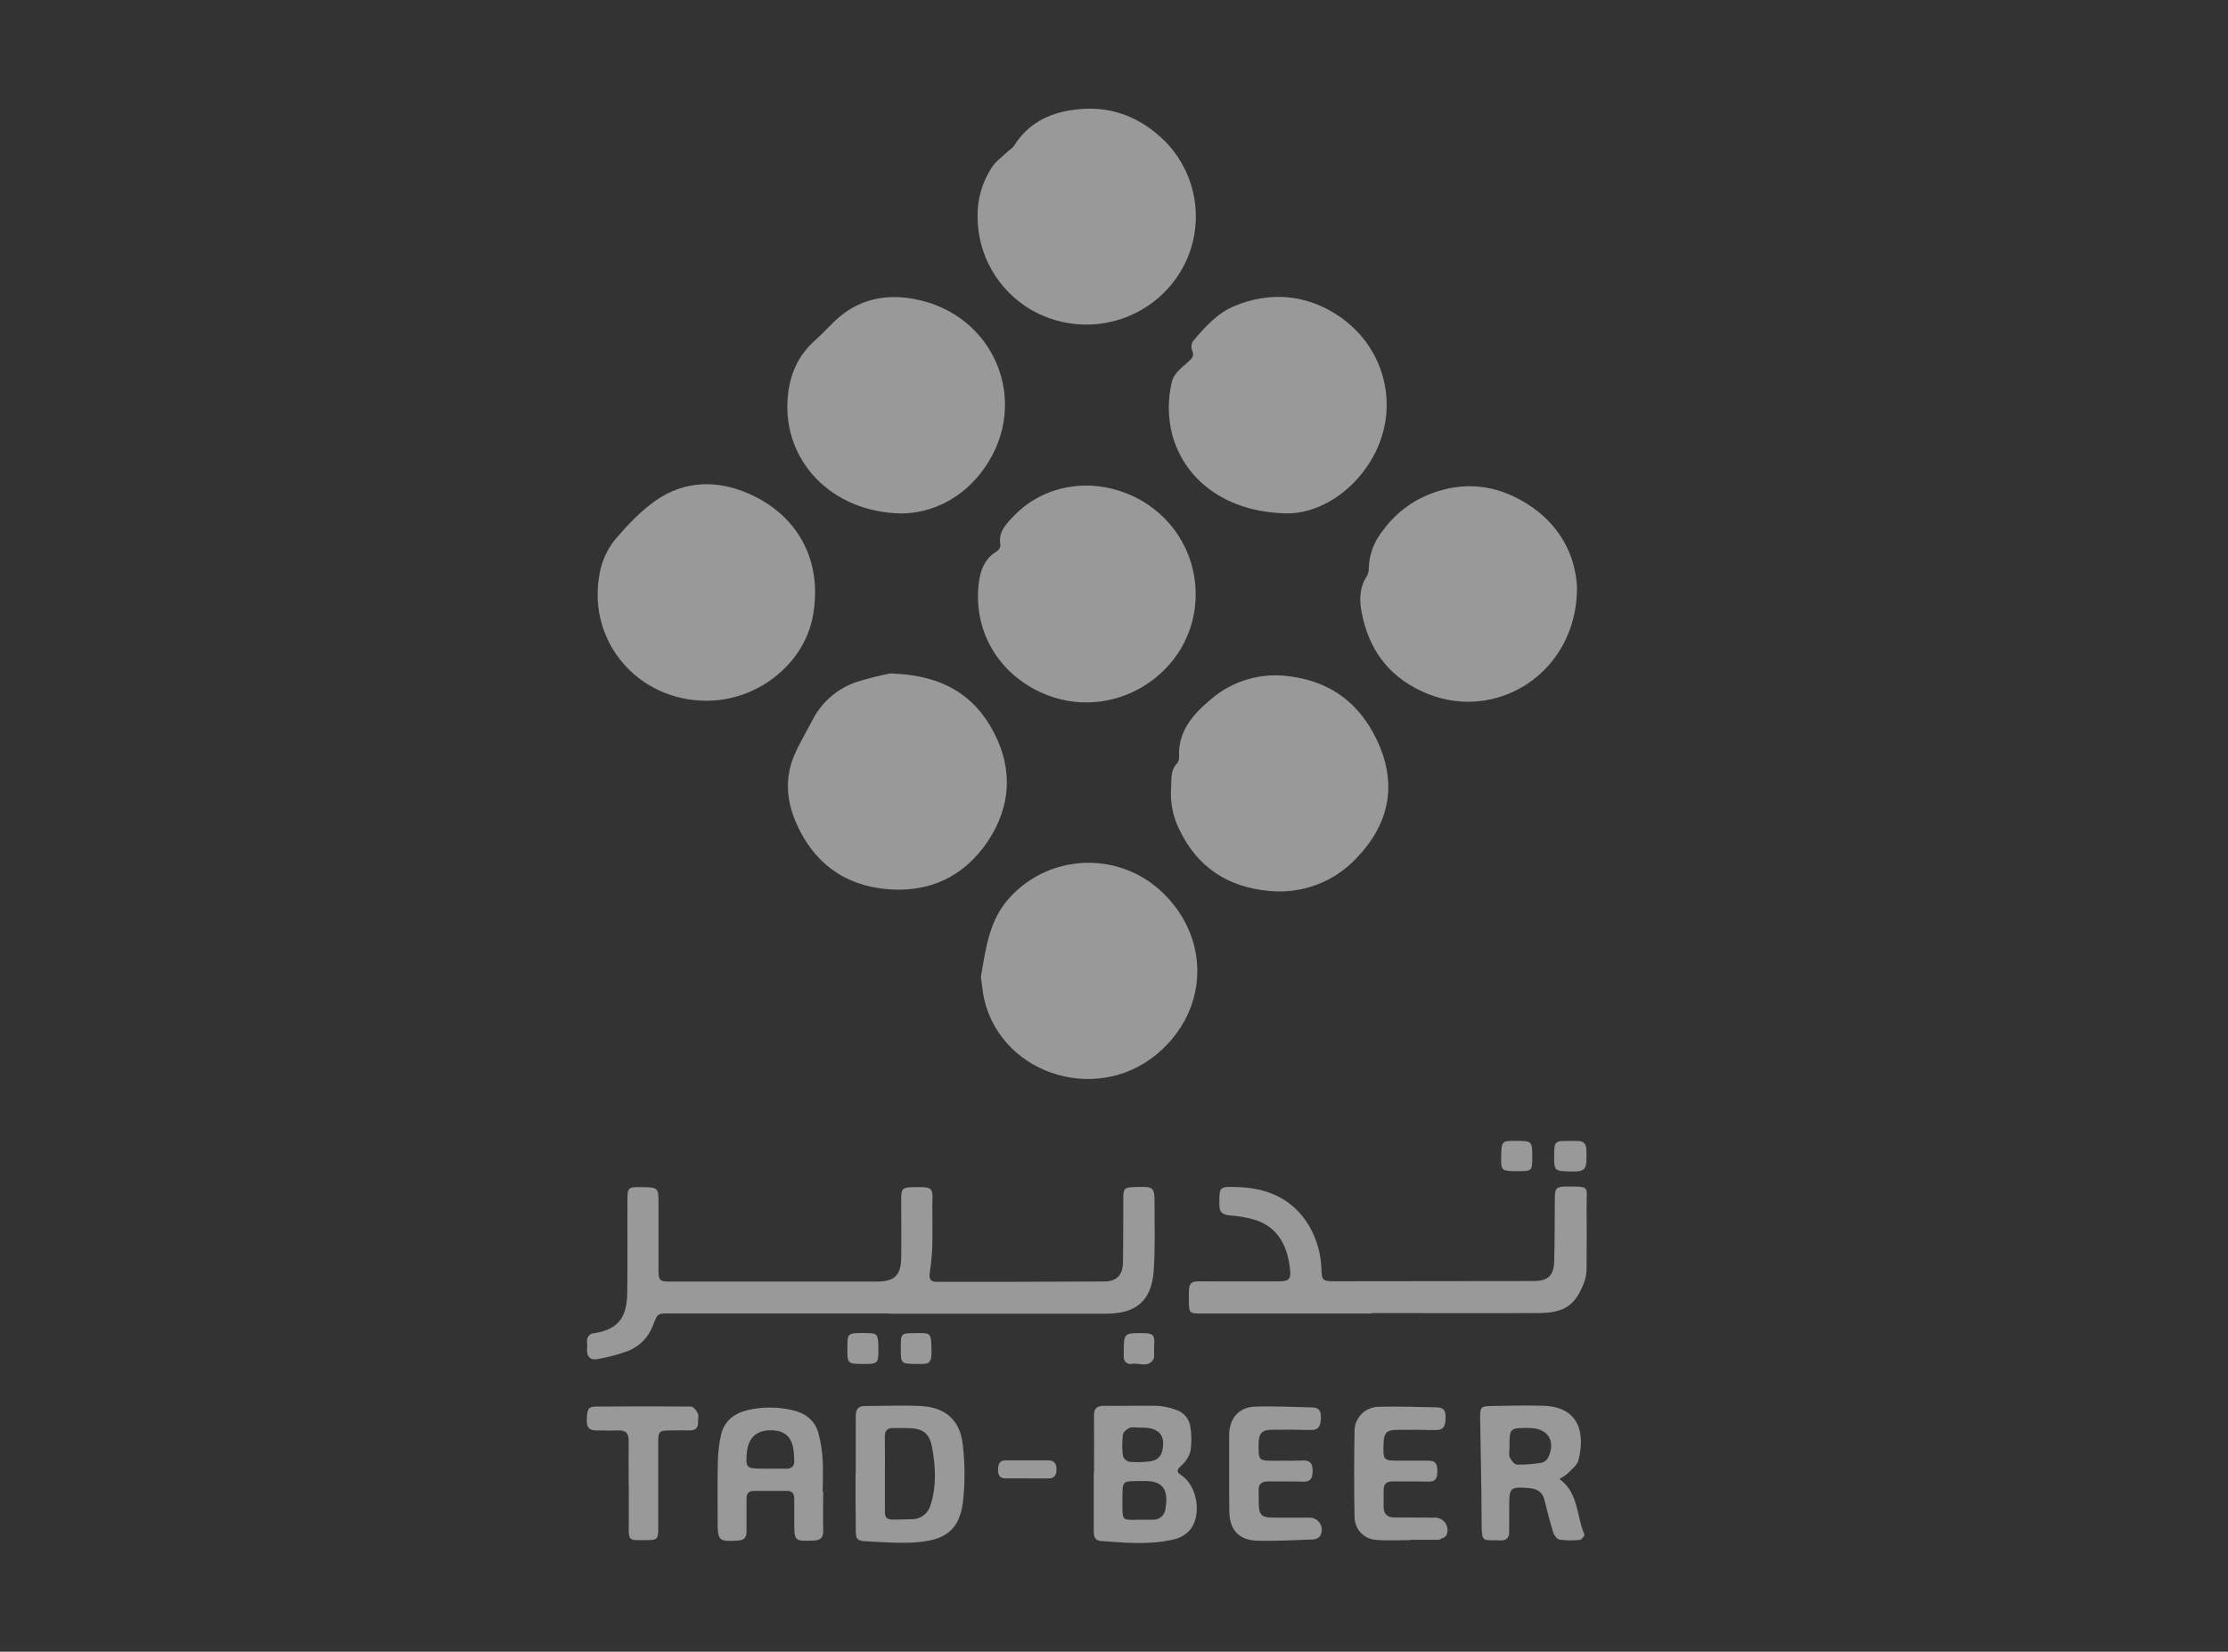 <svg xmlns="http://www.w3.org/2000/svg" width="205" height="152" viewBox="0 0 205 152" fill="none"><rect x="0" y="0" width="205" height="152" fill="#333333" stroke="none"/><g clip-path="url(#clip0_3725_235)"><path d="M107.753 72.532C107.802 71.725 107.662 70.879 108.337 70.212C108.46 70.031 108.514 69.813 108.489 69.597C108.393 67.276 109.783 65.728 111.39 64.376C112.383 63.513 113.554 62.875 114.821 62.508C116.088 62.14 117.421 62.053 118.725 62.251C122.453 62.741 125.074 64.721 126.677 68.08C128.629 72.16 127.828 75.852 124.79 78.993C123.77 80.079 122.51 80.914 121.109 81.433C119.709 81.952 118.205 82.141 116.718 81.984C112.976 81.638 110.172 79.797 108.539 76.392C107.93 75.199 107.658 73.865 107.753 72.532Z" fill="white" fill-opacity="0.5"></path><path d="M81.9 61.977C86.612 62.091 89.65 63.912 91.464 67.442C93.217 70.832 93.015 74.274 90.851 77.476C88.686 80.678 85.51 82.16 81.654 81.827C77.652 81.496 74.821 79.347 73.238 75.687C72.361 73.692 72.215 71.563 73.062 69.556C73.544 68.422 74.202 67.331 74.777 66.226C75.608 64.619 77.026 63.387 78.742 62.784C79.778 62.454 80.832 62.185 81.9 61.977Z" fill="white" fill-opacity="0.5"></path><path d="M89.948 20.015C89.903 18.386 90.358 16.782 91.251 15.415C91.622 14.855 92.207 14.432 92.712 13.951C92.902 13.768 93.168 13.64 93.296 13.426C94.555 11.41 96.422 10.433 98.745 10.108C102.087 9.641 104.88 10.705 107.217 13.023C108.693 14.535 109.645 16.474 109.936 18.56C110.227 20.646 109.841 22.77 108.835 24.623C108.189 25.806 107.31 26.847 106.251 27.685C105.191 28.523 103.973 29.141 102.668 29.502C101.363 29.863 99.998 29.96 98.654 29.786C97.311 29.613 96.016 29.173 94.847 28.492C93.364 27.618 92.133 26.378 91.275 24.893C90.417 23.408 89.96 21.727 89.948 20.015Z" fill="white" fill-opacity="0.5"></path><path d="M82.903 47.253C76.459 47.114 72.094 42.398 72.465 36.775C72.606 34.614 73.359 32.758 75.022 31.294C75.927 30.496 76.701 29.533 77.665 28.823C79.588 27.413 81.828 27.082 84.124 27.52C91.475 28.875 94.858 36.937 90.607 43.036C88.597 45.922 85.685 47.236 82.903 47.253Z" fill="white" fill-opacity="0.5"></path><path d="M118.51 47.245C112.898 47.189 109.012 44.243 107.855 39.994C107.453 38.423 107.437 36.779 107.809 35.2C108.013 34.272 108.837 33.785 109.459 33.17C109.772 32.88 109.871 32.659 109.687 32.242C109.634 32.106 109.613 31.96 109.626 31.816C109.639 31.671 109.685 31.531 109.76 31.407C110.891 30.081 112.021 28.77 113.739 28.097C116.555 26.998 119.327 27.045 122.001 28.387C127.569 31.203 129.304 37.958 125.711 43.036C123.707 45.884 120.832 47.236 118.51 47.245Z" fill="white" fill-opacity="0.5"></path><path d="M110.015 54.776C109.956 62.026 102.235 66.8 95.636 63.659C91.765 61.818 89.559 57.981 90.053 53.72C90.184 52.56 90.57 51.4 91.727 50.73C91.824 50.666 91.904 50.58 91.961 50.48C92.018 50.379 92.05 50.266 92.054 50.15C91.809 48.961 92.594 48.198 93.269 47.496C96.062 44.579 100.24 44.016 103.705 45.428C105.584 46.172 107.193 47.463 108.319 49.131C109.445 50.8 110.036 52.767 110.015 54.776Z" fill="white" fill-opacity="0.5"></path><path d="M65.013 64.487C58.753 64.487 54.134 59.144 55.122 53.077C55.297 51.801 55.822 50.597 56.641 49.597C57.754 48.303 58.96 47.013 60.357 46.047C63.047 44.188 66.056 44.162 68.978 45.467C73.512 47.497 75.656 51.685 74.82 56.549C74.084 61.012 69.775 64.492 65.013 64.487Z" fill="white" fill-opacity="0.5"></path><path d="M90.254 89.892C90.707 87.253 91.019 84.672 92.883 82.622C94.612 80.71 97.034 79.557 99.618 79.414C102.202 79.272 104.737 80.152 106.669 81.862C111.221 85.922 111.361 92.456 106.9 96.609C101.349 101.783 92.334 99.057 90.593 92.111C90.409 91.369 90.359 90.597 90.254 89.892Z" fill="white" fill-opacity="0.5"></path><path d="M145.103 54.034C145.147 61.977 137.464 66.745 130.788 63.604C127.619 62.119 125.913 59.631 125.284 56.336C125.074 55.234 125.071 54.074 125.752 53.045C125.885 52.816 125.952 52.555 125.945 52.291C125.978 51.041 126.423 49.837 127.213 48.862C128.329 47.301 129.886 46.103 131.688 45.42C134.753 44.26 137.689 44.62 140.423 46.313C143.508 48.207 144.957 51.093 145.103 54.034Z" fill="white" fill-opacity="0.5"></path><path d="M81.829 120.872H61.595C60.474 120.872 60.509 120.872 60.079 121.969C59.892 122.484 59.599 122.956 59.22 123.356C58.841 123.755 58.384 124.072 57.877 124.289C56.931 124.644 55.952 124.907 54.955 125.075C54.347 125.197 53.982 124.866 54.017 124.205C54.032 123.963 54.032 123.721 54.017 123.48C54.003 123.383 54.009 123.284 54.036 123.19C54.063 123.096 54.109 123.009 54.172 122.934C54.236 122.859 54.314 122.799 54.403 122.756C54.491 122.714 54.588 122.691 54.686 122.688C57.132 122.317 57.69 120.962 57.716 118.886C57.754 116.061 57.716 113.233 57.733 110.406C57.733 109.301 57.815 109.225 58.955 109.245C60.59 109.266 60.59 109.266 60.59 110.87C60.59 112.9 60.59 114.93 60.59 116.96C60.59 117.807 60.722 117.94 61.554 117.94C67.935 117.94 74.313 117.94 80.689 117.94C82.296 117.94 82.898 117.36 82.921 115.756C82.951 113.967 82.921 112.18 82.921 110.391C82.921 109.364 83.03 109.277 84.032 109.251C85.995 109.202 85.814 109.324 85.784 111.044C85.784 112.25 85.811 113.459 85.784 114.669C85.75 115.485 85.672 116.3 85.551 117.108C85.478 117.633 85.551 117.961 86.179 117.961C91.315 117.961 96.453 117.961 101.589 117.932C102.72 117.932 103.304 117.352 103.324 116.223C103.362 114.243 103.348 112.262 103.354 110.278C103.354 109.385 103.47 109.269 104.35 109.243C106.234 109.185 106.24 109.187 106.231 111.023C106.231 113.004 106.292 114.991 106.152 116.963C105.957 119.675 104.566 120.884 101.826 120.893C95.156 120.907 88.487 120.893 81.817 120.893L81.829 120.872Z" fill="white" fill-opacity="0.5"></path><path d="M126.225 120.88H110.525C109.424 120.88 109.403 120.837 109.389 119.72C109.365 117.76 109.389 117.916 111.232 117.919H117.583C118.644 117.919 118.819 117.728 118.684 116.669C118.433 114.709 117.659 113.058 115.667 112.319C114.833 112.058 113.971 111.898 113.099 111.843C112.477 111.776 112.202 111.553 112.196 110.906C112.181 109.166 112.158 109.184 113.911 109.245C116.701 109.337 118.98 110.361 120.443 112.8C121.169 114.04 121.563 115.444 121.588 116.878C121.62 117.809 121.737 117.91 122.678 117.91C128.809 117.91 134.944 117.904 141.083 117.89C142.429 117.89 142.961 117.414 143.002 116.072C143.06 114.14 143.043 112.209 143.06 110.271C143.06 109.332 143.218 109.187 144.176 109.189C146.373 109.189 145.97 109.189 145.985 110.985C145.998 112.847 145.998 114.707 145.985 116.565C145.998 117.023 145.933 117.48 145.792 117.916C145.003 120.077 143.987 120.816 141.644 120.837C136.508 120.866 131.375 120.837 126.239 120.837L126.225 120.88Z" fill="white" fill-opacity="0.5"></path><path d="M100.66 135.53C100.66 133.79 100.681 132.05 100.66 130.31C100.645 129.619 100.911 129.364 101.601 129.373C103.231 129.396 104.861 129.338 106.488 129.373C107.069 129.408 107.642 129.531 108.186 129.738C108.552 129.848 108.876 130.064 109.117 130.359C109.358 130.654 109.505 131.013 109.538 131.391C109.648 132.104 109.648 132.83 109.538 133.543C109.39 134.063 109.093 134.529 108.682 134.883C108.297 135.246 108.197 135.437 108.682 135.753C110.193 136.731 110.631 139.523 109.43 140.866C109.039 141.269 108.537 141.548 107.987 141.67C105.778 142.192 103.538 141.974 101.306 141.815C100.721 141.774 100.637 141.374 100.637 140.889C100.637 139.103 100.637 137.316 100.637 135.53H100.66ZM104.955 139.851C105.343 139.851 105.732 139.874 106.123 139.851C106.383 139.853 106.636 139.765 106.837 139.6C107.038 139.436 107.174 139.206 107.221 138.952C107.484 137.467 107.306 136.258 105.32 136.293C103.129 136.33 103.289 136.075 103.275 138.25C103.281 140.034 103.205 139.88 104.955 139.851ZM104.811 131.38C104.519 131.38 104.189 131.298 103.935 131.403C103.681 131.507 103.351 131.789 103.319 132.026C103.238 132.673 103.238 133.326 103.319 133.972C103.362 134.106 103.438 134.226 103.54 134.322C103.642 134.418 103.767 134.488 103.903 134.524C104.508 134.581 105.117 134.571 105.72 134.495C106.304 134.428 106.775 134.204 106.935 133.537C107.257 132.186 106.716 131.444 105.308 131.385C105.15 131.374 104.981 131.38 104.811 131.38Z" fill="white" fill-opacity="0.5"></path><path d="M78.74 135.596C78.74 133.833 78.74 132.07 78.74 130.306C78.74 129.726 78.942 129.39 79.573 129.39C81.276 129.39 82.982 129.306 84.68 129.39C86.964 129.491 88.34 130.678 88.585 132.937C88.792 134.684 88.799 136.449 88.606 138.198C88.273 140.915 86.833 141.716 84.443 141.922C82.9 142.055 81.332 141.922 79.769 141.846C78.831 141.806 78.735 141.649 78.74 140.747C78.746 139.845 78.723 139.007 78.72 138.137C78.717 137.267 78.72 136.446 78.72 135.599L78.74 135.596ZM81.422 135.625C81.422 136.301 81.422 136.977 81.422 137.656C81.472 140.132 80.967 139.871 83.859 139.807C84.252 139.822 84.64 139.704 84.958 139.473C85.276 139.242 85.506 138.911 85.612 138.534C86.178 136.794 86.091 134.993 85.769 133.241C85.501 131.791 84.87 131.42 83.339 131.417C82.974 131.417 82.608 131.417 82.243 131.417C81.659 131.391 81.402 131.646 81.411 132.235C81.437 133.357 81.422 134.491 81.422 135.625Z" fill="white" fill-opacity="0.5"></path><path d="M143.487 136.101C145.278 137.421 145.038 139.526 145.786 141.214C145.827 141.31 145.529 141.699 145.368 141.713C144.742 141.782 144.109 141.772 143.484 141.684C143.247 141.643 142.979 141.264 142.9 140.985C142.608 140.019 142.348 139.036 142.111 138.05C141.93 137.287 141.407 137.003 140.685 136.942C138.956 136.803 138.86 136.89 138.863 138.601C138.863 139.373 138.863 140.147 138.863 140.921C138.877 141.501 138.626 141.791 138.039 141.757C136.417 141.675 136.33 142.087 136.324 140.072C136.324 136.881 136.23 133.691 136.189 130.518C136.189 129.471 136.227 129.407 137.288 129.387C138.845 129.358 140.402 129.326 141.962 129.367C145.33 129.451 145.862 131.907 145.234 134.381C145.114 134.857 144.58 135.237 144.206 135.631C143.983 135.812 143.742 135.969 143.487 136.101ZM138.892 133.184C138.892 133.497 138.804 133.845 138.915 134.112C139.026 134.378 139.336 134.776 139.569 134.784C140.339 134.796 141.107 134.737 141.866 134.608C141.992 134.574 142.109 134.515 142.21 134.433C142.311 134.351 142.392 134.248 142.45 134.132C143.177 132.604 142.43 131.432 140.735 131.414C138.898 131.391 138.883 131.409 138.892 133.184Z" fill="white" fill-opacity="0.5"></path><path d="M75.743 137.278C75.743 138.461 75.717 139.645 75.743 140.825C75.764 141.469 75.53 141.747 74.867 141.771C73.093 141.834 73.093 141.849 73.079 140.08C73.079 139.355 73.079 138.63 73.079 137.905C73.079 137.42 72.86 137.197 72.375 137.2C71.379 137.2 70.379 137.2 69.383 137.2C68.901 137.2 68.682 137.435 68.688 137.919C68.688 138.934 68.688 139.949 68.688 140.961C68.688 141.504 68.448 141.739 67.902 141.774C66.149 141.884 66.032 141.797 66.032 140.062C66.032 138.227 66.003 136.391 66.05 134.552C66.061 133.709 66.159 132.869 66.342 132.046C66.634 130.808 67.511 130.083 68.743 129.778C70.121 129.448 71.558 129.448 72.936 129.778C74.104 130.051 74.981 130.706 75.305 131.89C75.515 132.68 75.645 133.489 75.693 134.305C75.758 135.292 75.693 136.283 75.693 137.275L75.743 137.278ZM70.882 135.161C71.32 135.161 71.758 135.141 72.191 135.161C72.836 135.196 73.158 134.944 73.067 134.276C73.047 134.085 73.067 133.891 73.041 133.696C72.936 132.299 72.267 131.637 70.943 131.623C69.62 131.608 68.849 132.304 68.72 133.653C68.589 135.057 68.676 135.152 70.07 135.155L70.882 135.161Z" fill="white" fill-opacity="0.5"></path><path d="M129.78 141.73C128.737 141.73 127.686 141.797 126.648 141.713C126.103 141.685 125.589 141.45 125.214 141.057C124.839 140.663 124.631 140.141 124.633 139.599C124.586 136.965 124.586 134.332 124.633 131.699C124.631 131.405 124.687 131.114 124.799 130.842C124.911 130.571 125.076 130.323 125.285 130.115C125.493 129.907 125.741 129.742 126.015 129.63C126.288 129.517 126.581 129.459 126.876 129.46C128.653 129.41 130.429 129.486 132.205 129.515C133.011 129.529 133.035 130.054 133 130.675C132.964 131.296 132.76 131.62 132.082 131.603C130.89 131.574 129.695 131.571 128.504 131.586C127.604 131.586 127.335 131.876 127.306 132.769C127.244 134.419 127.259 134.431 128.907 134.422C129.757 134.422 130.61 134.422 131.463 134.422C132.205 134.422 132.252 134.874 132.249 135.437C132.246 136 132.111 136.365 131.434 136.348C130.338 136.319 129.243 136.348 128.147 136.327C127.563 136.327 127.294 136.58 127.309 137.154C127.309 137.661 127.309 138.169 127.309 138.677C127.309 139.341 127.668 139.648 128.311 139.651C129.529 139.651 130.747 139.651 131.962 139.668C132.162 139.653 132.363 139.691 132.544 139.777C132.724 139.864 132.879 139.996 132.992 140.161C133.104 140.326 133.171 140.517 133.185 140.716C133.199 140.915 133.161 141.114 133.073 141.293C132.988 141.49 132.629 141.583 132.395 141.701C132.377 141.701 132.348 141.701 132.322 141.701H129.78V141.73Z" fill="white" fill-opacity="0.5"></path><path d="M113.096 135.579C113.096 134.396 113.096 133.213 113.096 132.029C113.116 130.521 113.99 129.5 115.486 129.448C117.238 129.39 118.991 129.483 120.744 129.521C121.48 129.535 121.571 129.991 121.53 130.614C121.489 131.238 121.317 131.618 120.592 131.597C119.424 131.563 118.255 131.563 117.086 131.571C116.122 131.571 115.827 131.887 115.804 132.836C115.804 133.027 115.804 133.221 115.804 133.416C115.819 134.286 115.947 134.419 116.829 134.422C117.852 134.422 118.874 134.44 119.897 134.405C120.598 134.382 120.773 134.735 120.773 135.344C120.773 135.953 120.659 136.38 119.897 136.351C118.828 136.31 117.755 136.351 116.683 136.328C116.064 136.328 115.781 136.58 115.807 137.198C115.822 137.633 115.807 138.068 115.822 138.503C115.859 139.405 116.099 139.64 117.037 139.663C118.179 139.68 119.324 139.663 120.469 139.663C120.673 139.658 120.875 139.708 121.052 139.808C121.23 139.908 121.376 140.054 121.477 140.23C121.577 140.407 121.627 140.607 121.621 140.809C121.616 141.012 121.555 141.209 121.445 141.38C121.367 141.466 121.273 141.536 121.168 141.586C121.063 141.636 120.948 141.664 120.832 141.67C119.105 141.731 117.376 141.835 115.652 141.783C113.99 141.734 113.134 140.765 113.113 139.123C113.087 137.949 113.099 136.766 113.096 135.579Z" fill="white" fill-opacity="0.5"></path><path d="M57.845 136.722C57.845 135.344 57.83 133.969 57.845 132.592C57.845 131.922 57.587 131.606 56.892 131.635C56.197 131.664 55.531 131.635 54.847 131.635C54.248 131.635 53.971 131.365 53.991 130.739C54.012 129.692 54.105 129.448 54.818 129.442C57.739 129.422 60.661 129.416 63.582 129.442C63.798 129.442 64.079 129.799 64.199 130.051C64.318 130.304 64.216 130.573 64.231 130.837C64.26 131.435 63.965 131.661 63.386 131.638C62.808 131.615 62.267 131.638 61.707 131.638C60.64 131.638 60.564 131.704 60.564 132.798C60.564 135.383 60.564 137.967 60.564 140.55C60.564 141.678 60.503 141.73 59.37 141.736C57.809 141.736 57.836 141.835 57.856 140.246C57.856 139.062 57.856 137.879 57.856 136.696L57.845 136.722Z" fill="white" fill-opacity="0.5"></path><path d="M94.491 136.049H92.528C91.993 136.049 91.824 135.759 91.832 135.26C91.841 134.761 91.94 134.39 92.536 134.39C93.845 134.39 95.166 134.39 96.46 134.39C97.015 134.39 97.216 134.712 97.211 135.231C97.205 135.75 97.018 136.06 96.451 136.057C95.797 136.057 95.142 136.057 94.491 136.057V136.049Z" fill="white" fill-opacity="0.5"></path><path d="M79.371 125.521C77.955 125.507 77.955 125.507 77.972 123.88C77.972 122.656 77.99 122.65 79.88 122.682C80.777 122.696 80.838 122.812 80.817 124.497C80.806 125.454 80.689 125.536 79.371 125.521Z" fill="white" fill-opacity="0.5"></path><path d="M144.484 104.996H145.147C145.708 104.996 145.956 105.26 145.968 105.846C146.009 107.806 145.968 107.876 143.973 107.786C143.161 107.754 143.012 107.6 143 106.783C143 106.664 143 106.542 143 106.423C143.003 105.005 143.023 104.987 144.484 104.996Z" fill="white" fill-opacity="0.5"></path><path d="M106.188 124.134V124.642C106.205 124.761 106.198 124.882 106.167 124.999C105.711 125.936 104.844 125.396 104.163 125.509C104.067 125.533 103.966 125.533 103.869 125.51C103.773 125.487 103.683 125.442 103.608 125.377C103.533 125.313 103.475 125.231 103.438 125.14C103.402 125.048 103.388 124.949 103.398 124.851C103.398 124.732 103.398 124.61 103.398 124.491C103.398 122.667 103.398 122.667 105.212 122.687C106.088 122.687 106.249 122.867 106.205 123.702C106.205 123.847 106.185 123.992 106.176 124.134H106.188Z" fill="white" fill-opacity="0.5"></path><path d="M82.884 124.013C82.884 122.691 82.884 122.691 84.228 122.685C84.47 122.685 84.716 122.665 84.958 122.685C85.659 122.737 85.706 122.882 85.703 124.555C85.703 125.101 85.61 125.53 84.926 125.518H84.342C82.875 125.507 82.875 125.507 82.884 124.013Z" fill="white" fill-opacity="0.5"></path><path d="M139.547 107.78C138.226 107.78 138.124 107.708 138.127 106.748C138.127 105.04 138.165 104.99 139.272 104.99C140.978 104.99 140.984 104.99 140.984 106.408C140.987 107.78 140.987 107.78 139.547 107.78Z" fill="white" fill-opacity="0.5"></path></g><defs><clipPath id="clip0_3725_235"><rect width="92" height="132" fill="white" transform="translate(54 10)"></rect></clipPath></defs></svg>